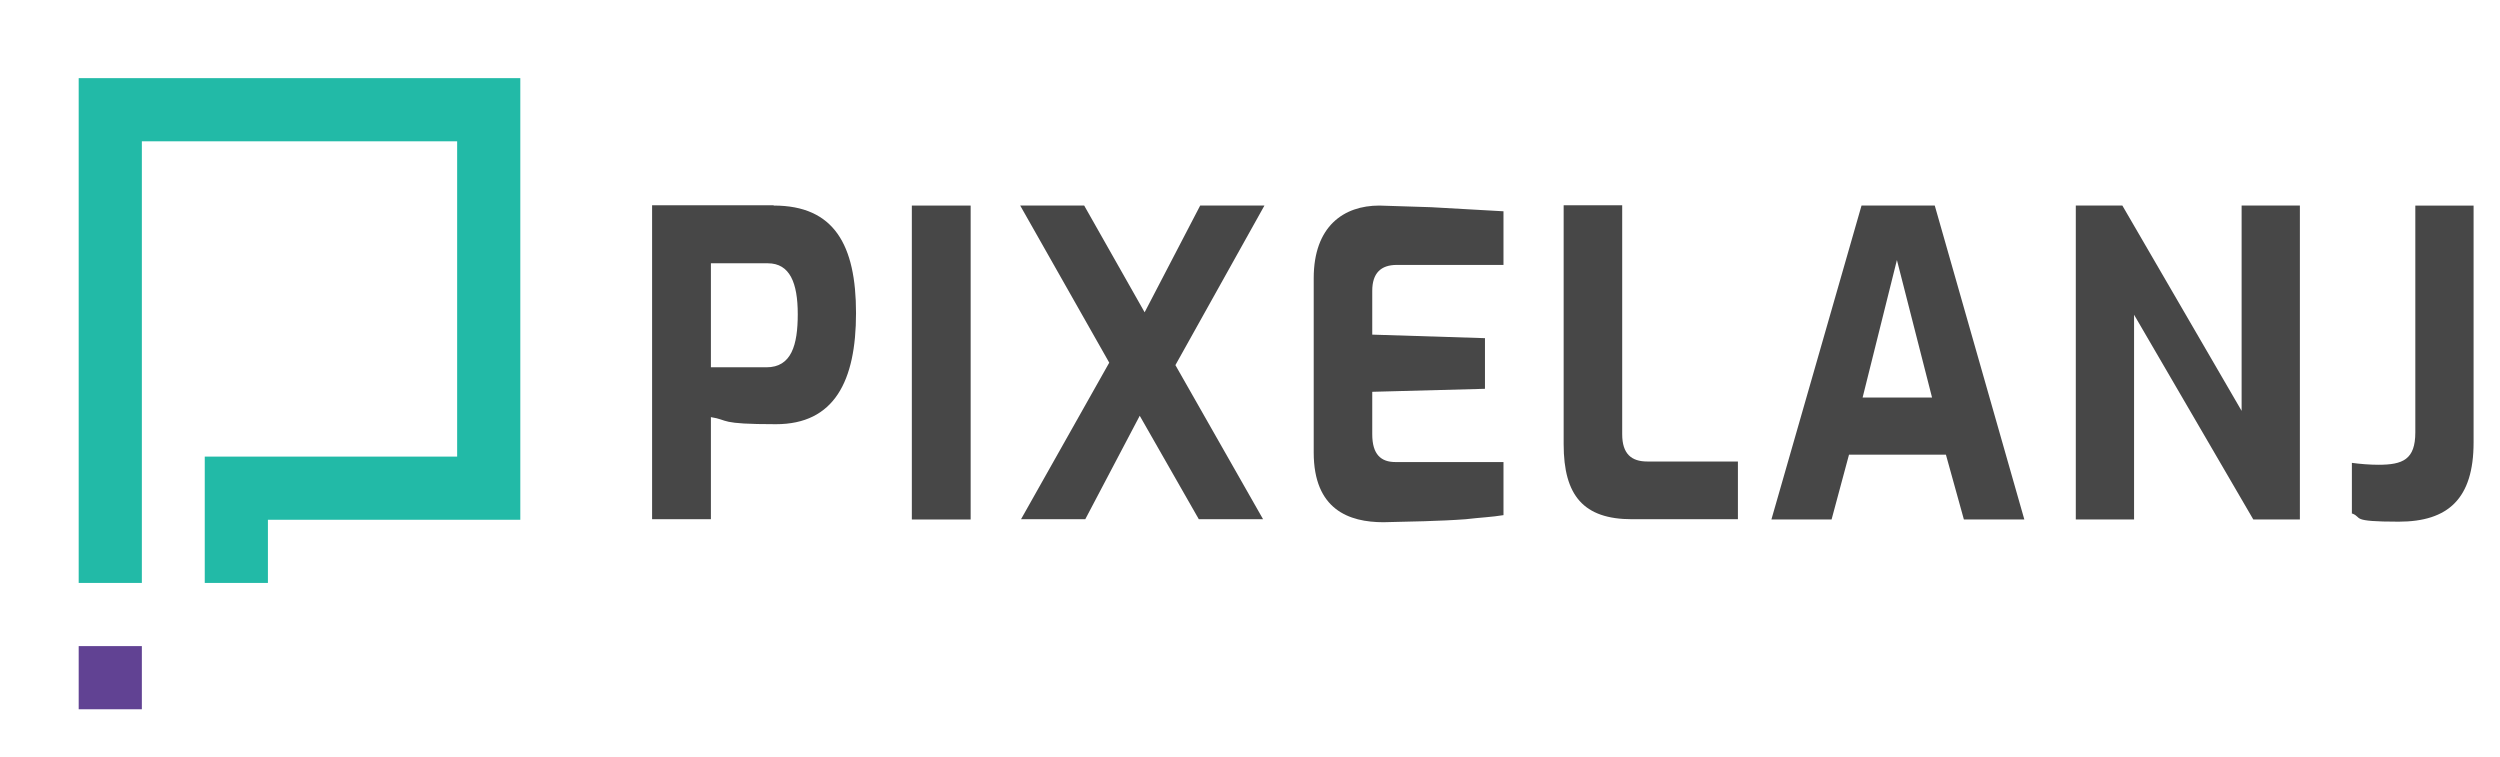 <svg xmlns="http://www.w3.org/2000/svg" id="Layer_1" data-name="Layer 1" viewBox="0 0 918.2 278.2"><defs><style>      .cls-1 {        fill: #474747;      }      .cls-1, .cls-2, .cls-3 {        stroke-width: 0px;      }      .cls-2 {        fill: #614293;      }      .cls-3 {        fill: #22baa7;      }    </style></defs><g><rect class="cls-2" x="28.9" y="237.3" width="23.2" height="23.2"></rect><polygon class="cls-3" points="191.1 28.7 191.1 190.9 98.4 190.9 98.4 214.1 75.2 214.1 75.2 167.7 167.9 167.7 167.9 51.9 52.1 51.9 52.1 214.1 28.9 214.1 28.9 28.7 191.1 28.7"></polygon></g><g><path class="cls-1" d="M284.2,75.5c22.2,0,30.2,14.5,30.2,39.5s-8,40.8-29.4,40.8-17-1.5-23.9-2.6v37.5h-21.6v-115.3h44.6ZM293,115.4c0-11.5-2.9-18.7-11-18.7h-20.9v38.2h20.4c9.2,0,11.5-8.2,11.5-19.5Z"></path><path class="cls-1" d="M356.5,75.5v115.3h-21.6v-115.3h21.6Z"></path><path class="cls-1" d="M398.2,75.5l22.2,39.2,20.4-39.2h23.6l-32.7,58.6,32.2,56.6h-23.6l-21.7-38-20,38h-23.6l32.4-57.5-32.7-57.7h23.6Z"></path><path class="cls-1" d="M482.5,166v-63.8c0-19.1,11-26.7,24.1-26.7l19,.6,26.6,1.5v19.7h-39.2c-5.8,0-9,3-9,9.5v16.1l41.4,1.3v18.6l-41.4,1.1v15.6c0,7.4,3.2,10.2,8.5,10.2h39.7v19.5c-4.2.7-8.8.9-13.9,1.5-9.2.7-21.4.9-30.2,1.1-12.6,0-25.6-4.6-25.6-25.6Z"></path><path class="cls-1" d="M574.3,163.2v-87.8h21.5v84.1c0,7.2,3.4,10,9.2,10h33.3v21.2h-38.9c-17.8,0-25.1-8.7-25.1-27.5Z"></path><path class="cls-1" d="M683.6,75.5h27l32.9,115.3h-22.2l-6.6-23.8h-35.6l-6.4,23.8h-22.1l33.1-115.3ZM696.7,95.5l-12.6,50.5h25.5l-12.9-50.5Z"></path><path class="cls-1" d="M779.5,75.5l43.8,75.4v-75.4h21.4v115.3h-17.1l-43.8-75.2v75.2h-21.4v-115.3h17.1Z"></path><path class="cls-1" d="M863.8,188.7v-18.7c2.9.4,6.6.7,9.7.7,9,0,13.6-1.9,13.6-11.9v-83.3h21.4v87c0,20.6-9.3,29.1-27.5,29.1s-13.1-1.5-17.1-3Z"></path></g></svg>